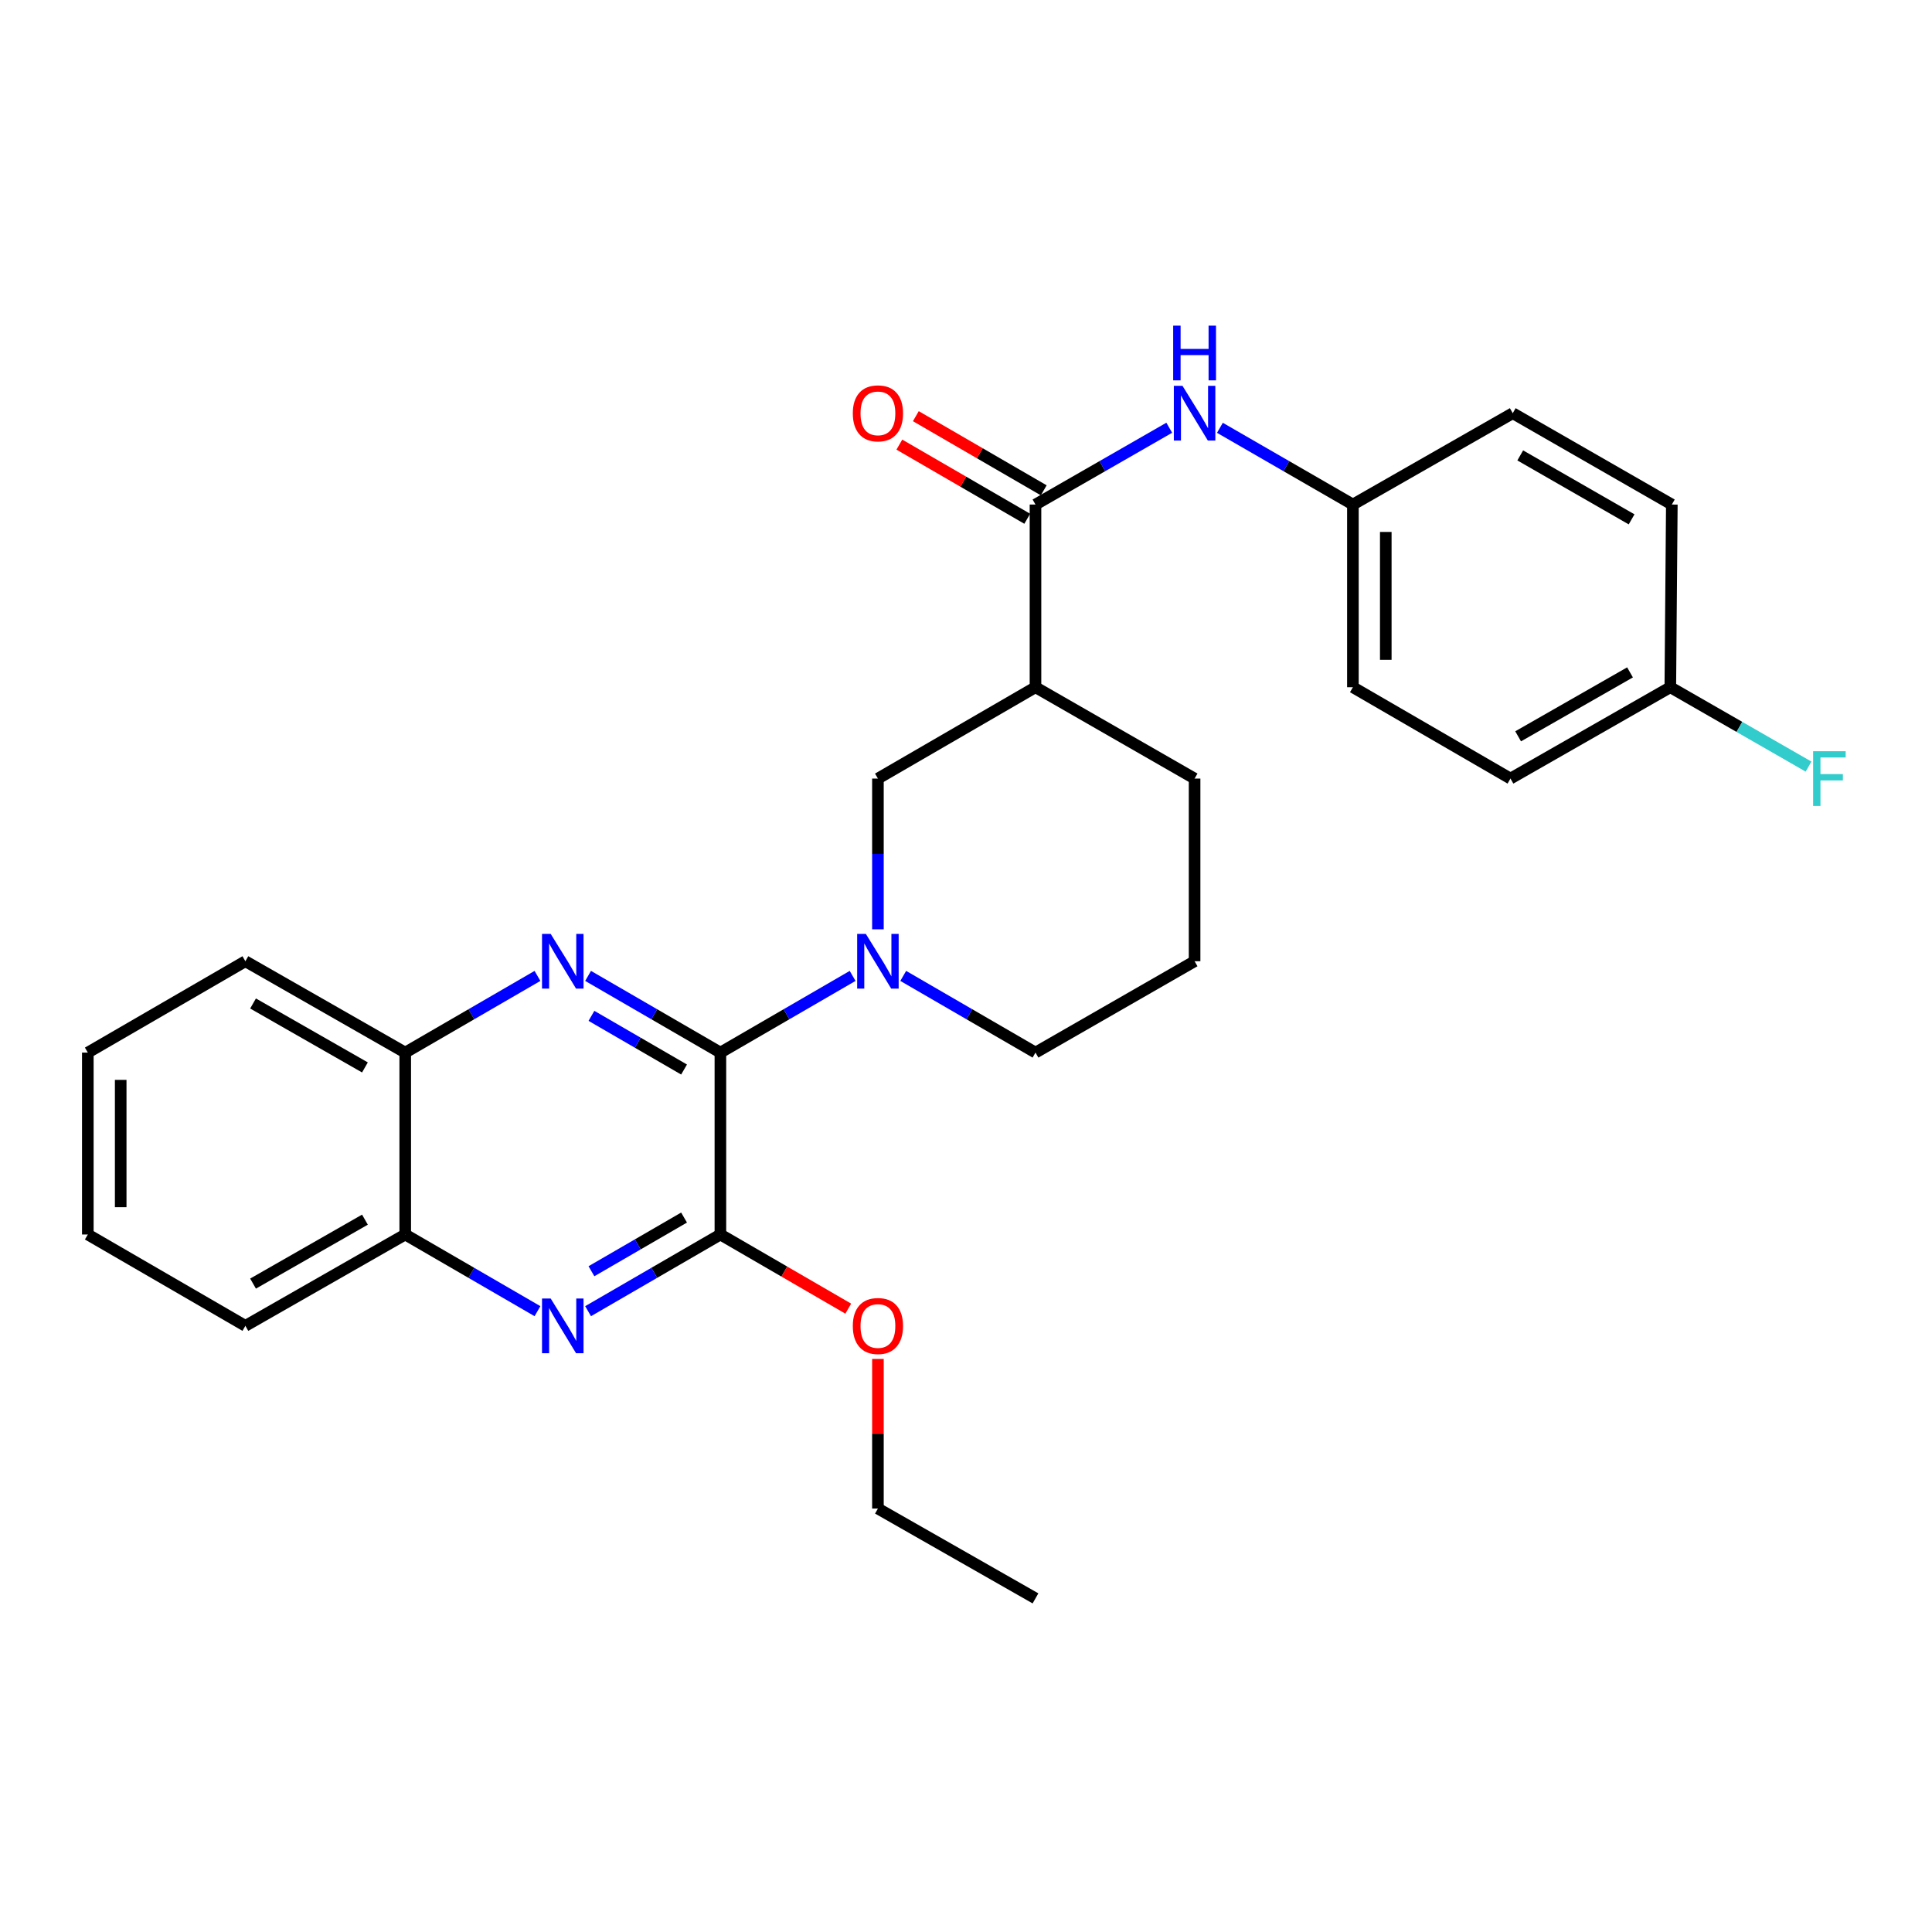 <?xml version='1.0' encoding='iso-8859-1'?>
<svg version='1.1' baseProfile='full'
              xmlns='http://www.w3.org/2000/svg'
                      xmlns:rdkit='http://www.rdkit.org/xml'
                      xmlns:xlink='http://www.w3.org/1999/xlink'
                  xml:space='preserve'
width='1000px' height='1000px' viewBox='0 0 1000 1000'>
<!-- END OF HEADER -->
<rect style='opacity:1.0;fill:#FFFFFF;stroke:none' width='1000' height='1000' x='0' y='0'> </rect>
<path class='bond-0' d='M 372.876,544.818 L 338.633,524.972' style='fill:none;fill-rule:evenodd;stroke:#000000;stroke-width:6px;stroke-linecap:butt;stroke-linejoin:miter;stroke-opacity:1' />
<path class='bond-0' d='M 338.633,524.972 L 304.39,505.126' style='fill:none;fill-rule:evenodd;stroke:#0000FF;stroke-width:6px;stroke-linecap:butt;stroke-linejoin:miter;stroke-opacity:1' />
<path class='bond-0' d='M 354.069,553.588 L 330.099,539.696' style='fill:none;fill-rule:evenodd;stroke:#000000;stroke-width:6px;stroke-linecap:butt;stroke-linejoin:miter;stroke-opacity:1' />
<path class='bond-0' d='M 330.099,539.696 L 306.129,525.804' style='fill:none;fill-rule:evenodd;stroke:#0000FF;stroke-width:6px;stroke-linecap:butt;stroke-linejoin:miter;stroke-opacity:1' />
<path class='bond-1' d='M 372.876,544.818 L 407.096,524.974' style='fill:none;fill-rule:evenodd;stroke:#000000;stroke-width:6px;stroke-linecap:butt;stroke-linejoin:miter;stroke-opacity:1' />
<path class='bond-1' d='M 407.096,524.974 L 441.316,505.13' style='fill:none;fill-rule:evenodd;stroke:#0000FF;stroke-width:6px;stroke-linecap:butt;stroke-linejoin:miter;stroke-opacity:1' />
<path class='bond-2' d='M 372.876,544.818 L 372.876,638.976' style='fill:none;fill-rule:evenodd;stroke:#000000;stroke-width:6px;stroke-linecap:butt;stroke-linejoin:miter;stroke-opacity:1' />
<path class='bond-8' d='M 278.196,505.129 L 243.971,524.973' style='fill:none;fill-rule:evenodd;stroke:#0000FF;stroke-width:6px;stroke-linecap:butt;stroke-linejoin:miter;stroke-opacity:1' />
<path class='bond-8' d='M 243.971,524.973 L 209.747,544.818' style='fill:none;fill-rule:evenodd;stroke:#000000;stroke-width:6px;stroke-linecap:butt;stroke-linejoin:miter;stroke-opacity:1' />
<path class='bond-6' d='M 454.412,481.012 L 454.412,442.001' style='fill:none;fill-rule:evenodd;stroke:#0000FF;stroke-width:6px;stroke-linecap:butt;stroke-linejoin:miter;stroke-opacity:1' />
<path class='bond-6' d='M 454.412,442.001 L 454.412,402.989' style='fill:none;fill-rule:evenodd;stroke:#000000;stroke-width:6px;stroke-linecap:butt;stroke-linejoin:miter;stroke-opacity:1' />
<path class='bond-13' d='M 467.509,505.128 L 501.738,524.973' style='fill:none;fill-rule:evenodd;stroke:#0000FF;stroke-width:6px;stroke-linecap:butt;stroke-linejoin:miter;stroke-opacity:1' />
<path class='bond-13' d='M 501.738,524.973 L 535.967,544.818' style='fill:none;fill-rule:evenodd;stroke:#000000;stroke-width:6px;stroke-linecap:butt;stroke-linejoin:miter;stroke-opacity:1' />
<path class='bond-3' d='M 372.876,638.976 L 338.633,658.821' style='fill:none;fill-rule:evenodd;stroke:#000000;stroke-width:6px;stroke-linecap:butt;stroke-linejoin:miter;stroke-opacity:1' />
<path class='bond-3' d='M 338.633,658.821 L 304.39,678.667' style='fill:none;fill-rule:evenodd;stroke:#0000FF;stroke-width:6px;stroke-linecap:butt;stroke-linejoin:miter;stroke-opacity:1' />
<path class='bond-3' d='M 354.069,630.205 L 330.099,644.097' style='fill:none;fill-rule:evenodd;stroke:#000000;stroke-width:6px;stroke-linecap:butt;stroke-linejoin:miter;stroke-opacity:1' />
<path class='bond-3' d='M 330.099,644.097 L 306.129,657.989' style='fill:none;fill-rule:evenodd;stroke:#0000FF;stroke-width:6px;stroke-linecap:butt;stroke-linejoin:miter;stroke-opacity:1' />
<path class='bond-12' d='M 372.876,638.976 L 405.966,658.164' style='fill:none;fill-rule:evenodd;stroke:#000000;stroke-width:6px;stroke-linecap:butt;stroke-linejoin:miter;stroke-opacity:1' />
<path class='bond-12' d='M 405.966,658.164 L 439.056,677.353' style='fill:none;fill-rule:evenodd;stroke:#FF0000;stroke-width:6px;stroke-linecap:butt;stroke-linejoin:miter;stroke-opacity:1' />
<path class='bond-9' d='M 278.196,678.664 L 243.971,658.82' style='fill:none;fill-rule:evenodd;stroke:#0000FF;stroke-width:6px;stroke-linecap:butt;stroke-linejoin:miter;stroke-opacity:1' />
<path class='bond-9' d='M 243.971,658.82 L 209.747,638.976' style='fill:none;fill-rule:evenodd;stroke:#000000;stroke-width:6px;stroke-linecap:butt;stroke-linejoin:miter;stroke-opacity:1' />
<path class='bond-4' d='M 535.967,261.152 L 535.967,355.707' style='fill:none;fill-rule:evenodd;stroke:#000000;stroke-width:6px;stroke-linecap:butt;stroke-linejoin:miter;stroke-opacity:1' />
<path class='bond-7' d='M 535.967,261.152 L 570.585,241.276' style='fill:none;fill-rule:evenodd;stroke:#000000;stroke-width:6px;stroke-linecap:butt;stroke-linejoin:miter;stroke-opacity:1' />
<path class='bond-7' d='M 570.585,241.276 L 605.203,221.399' style='fill:none;fill-rule:evenodd;stroke:#0000FF;stroke-width:6px;stroke-linecap:butt;stroke-linejoin:miter;stroke-opacity:1' />
<path class='bond-10' d='M 540.235,253.791 L 507.136,234.601' style='fill:none;fill-rule:evenodd;stroke:#000000;stroke-width:6px;stroke-linecap:butt;stroke-linejoin:miter;stroke-opacity:1' />
<path class='bond-10' d='M 507.136,234.601 L 474.037,215.411' style='fill:none;fill-rule:evenodd;stroke:#FF0000;stroke-width:6px;stroke-linecap:butt;stroke-linejoin:miter;stroke-opacity:1' />
<path class='bond-10' d='M 531.699,268.513 L 498.6,249.324' style='fill:none;fill-rule:evenodd;stroke:#000000;stroke-width:6px;stroke-linecap:butt;stroke-linejoin:miter;stroke-opacity:1' />
<path class='bond-10' d='M 498.6,249.324 L 465.501,230.134' style='fill:none;fill-rule:evenodd;stroke:#FF0000;stroke-width:6px;stroke-linecap:butt;stroke-linejoin:miter;stroke-opacity:1' />
<path class='bond-5' d='M 535.967,355.707 L 454.412,402.989' style='fill:none;fill-rule:evenodd;stroke:#000000;stroke-width:6px;stroke-linecap:butt;stroke-linejoin:miter;stroke-opacity:1' />
<path class='bond-29' d='M 535.967,355.707 L 618.317,402.989' style='fill:none;fill-rule:evenodd;stroke:#000000;stroke-width:6px;stroke-linecap:butt;stroke-linejoin:miter;stroke-opacity:1' />
<path class='bond-11' d='M 631.422,221.432 L 665.841,241.292' style='fill:none;fill-rule:evenodd;stroke:#0000FF;stroke-width:6px;stroke-linecap:butt;stroke-linejoin:miter;stroke-opacity:1' />
<path class='bond-11' d='M 665.841,241.292 L 700.259,261.152' style='fill:none;fill-rule:evenodd;stroke:#000000;stroke-width:6px;stroke-linecap:butt;stroke-linejoin:miter;stroke-opacity:1' />
<path class='bond-22' d='M 209.747,544.818 L 127.01,497.535' style='fill:none;fill-rule:evenodd;stroke:#000000;stroke-width:6px;stroke-linecap:butt;stroke-linejoin:miter;stroke-opacity:1' />
<path class='bond-22' d='M 188.892,552.501 L 130.976,519.403' style='fill:none;fill-rule:evenodd;stroke:#000000;stroke-width:6px;stroke-linecap:butt;stroke-linejoin:miter;stroke-opacity:1' />
<path class='bond-28' d='M 209.747,544.818 L 209.747,638.976' style='fill:none;fill-rule:evenodd;stroke:#000000;stroke-width:6px;stroke-linecap:butt;stroke-linejoin:miter;stroke-opacity:1' />
<path class='bond-23' d='M 209.747,638.976 L 127.01,686.258' style='fill:none;fill-rule:evenodd;stroke:#000000;stroke-width:6px;stroke-linecap:butt;stroke-linejoin:miter;stroke-opacity:1' />
<path class='bond-23' d='M 188.892,631.292 L 130.976,664.39' style='fill:none;fill-rule:evenodd;stroke:#000000;stroke-width:6px;stroke-linecap:butt;stroke-linejoin:miter;stroke-opacity:1' />
<path class='bond-17' d='M 700.259,261.152 L 782.996,213.87' style='fill:none;fill-rule:evenodd;stroke:#000000;stroke-width:6px;stroke-linecap:butt;stroke-linejoin:miter;stroke-opacity:1' />
<path class='bond-18' d='M 700.259,261.152 L 700.259,355.707' style='fill:none;fill-rule:evenodd;stroke:#000000;stroke-width:6px;stroke-linecap:butt;stroke-linejoin:miter;stroke-opacity:1' />
<path class='bond-18' d='M 717.278,275.335 L 717.278,341.524' style='fill:none;fill-rule:evenodd;stroke:#000000;stroke-width:6px;stroke-linecap:butt;stroke-linejoin:miter;stroke-opacity:1' />
<path class='bond-24' d='M 454.412,703.382 L 454.412,742.102' style='fill:none;fill-rule:evenodd;stroke:#FF0000;stroke-width:6px;stroke-linecap:butt;stroke-linejoin:miter;stroke-opacity:1' />
<path class='bond-24' d='M 454.412,742.102 L 454.412,780.823' style='fill:none;fill-rule:evenodd;stroke:#000000;stroke-width:6px;stroke-linecap:butt;stroke-linejoin:miter;stroke-opacity:1' />
<path class='bond-21' d='M 535.967,544.818 L 618.317,497.535' style='fill:none;fill-rule:evenodd;stroke:#000000;stroke-width:6px;stroke-linecap:butt;stroke-linejoin:miter;stroke-opacity:1' />
<path class='bond-14' d='M 864.552,355.707 L 781.815,402.989' style='fill:none;fill-rule:evenodd;stroke:#000000;stroke-width:6px;stroke-linecap:butt;stroke-linejoin:miter;stroke-opacity:1' />
<path class='bond-14' d='M 843.697,348.024 L 785.781,381.121' style='fill:none;fill-rule:evenodd;stroke:#000000;stroke-width:6px;stroke-linecap:butt;stroke-linejoin:miter;stroke-opacity:1' />
<path class='bond-15' d='M 864.552,355.707 L 900.325,376.249' style='fill:none;fill-rule:evenodd;stroke:#000000;stroke-width:6px;stroke-linecap:butt;stroke-linejoin:miter;stroke-opacity:1' />
<path class='bond-15' d='M 900.325,376.249 L 936.098,396.791' style='fill:none;fill-rule:evenodd;stroke:#33CCCC;stroke-width:6px;stroke-linecap:butt;stroke-linejoin:miter;stroke-opacity:1' />
<path class='bond-31' d='M 864.552,355.707 L 865.336,261.152' style='fill:none;fill-rule:evenodd;stroke:#000000;stroke-width:6px;stroke-linecap:butt;stroke-linejoin:miter;stroke-opacity:1' />
<path class='bond-16' d='M 618.317,402.989 L 618.317,497.535' style='fill:none;fill-rule:evenodd;stroke:#000000;stroke-width:6px;stroke-linecap:butt;stroke-linejoin:miter;stroke-opacity:1' />
<path class='bond-20' d='M 782.996,213.87 L 865.336,261.152' style='fill:none;fill-rule:evenodd;stroke:#000000;stroke-width:6px;stroke-linecap:butt;stroke-linejoin:miter;stroke-opacity:1' />
<path class='bond-20' d='M 786.873,235.72 L 844.511,268.818' style='fill:none;fill-rule:evenodd;stroke:#000000;stroke-width:6px;stroke-linecap:butt;stroke-linejoin:miter;stroke-opacity:1' />
<path class='bond-19' d='M 700.259,355.707 L 781.815,402.989' style='fill:none;fill-rule:evenodd;stroke:#000000;stroke-width:6px;stroke-linecap:butt;stroke-linejoin:miter;stroke-opacity:1' />
<path class='bond-26' d='M 127.01,497.535 L 45.455,544.818' style='fill:none;fill-rule:evenodd;stroke:#000000;stroke-width:6px;stroke-linecap:butt;stroke-linejoin:miter;stroke-opacity:1' />
<path class='bond-27' d='M 127.01,686.258 L 45.455,638.976' style='fill:none;fill-rule:evenodd;stroke:#000000;stroke-width:6px;stroke-linecap:butt;stroke-linejoin:miter;stroke-opacity:1' />
<path class='bond-25' d='M 454.412,780.823 L 535.967,827.32' style='fill:none;fill-rule:evenodd;stroke:#000000;stroke-width:6px;stroke-linecap:butt;stroke-linejoin:miter;stroke-opacity:1' />
<path class='bond-30' d='M 45.455,544.818 L 45.455,638.976' style='fill:none;fill-rule:evenodd;stroke:#000000;stroke-width:6px;stroke-linecap:butt;stroke-linejoin:miter;stroke-opacity:1' />
<path class='bond-30' d='M 62.473,558.941 L 62.473,624.852' style='fill:none;fill-rule:evenodd;stroke:#000000;stroke-width:6px;stroke-linecap:butt;stroke-linejoin:miter;stroke-opacity:1' />
<path  class='atom-1' d='M 285.032 483.375
L 294.312 498.375
Q 295.232 499.855, 296.712 502.535
Q 298.192 505.215, 298.272 505.375
L 298.272 483.375
L 302.032 483.375
L 302.032 511.695
L 298.152 511.695
L 288.192 495.295
Q 287.032 493.375, 285.792 491.175
Q 284.592 488.975, 284.232 488.295
L 284.232 511.695
L 280.552 511.695
L 280.552 483.375
L 285.032 483.375
' fill='#0000FF'/>
<path  class='atom-2' d='M 448.152 483.375
L 457.432 498.375
Q 458.352 499.855, 459.832 502.535
Q 461.312 505.215, 461.392 505.375
L 461.392 483.375
L 465.152 483.375
L 465.152 511.695
L 461.272 511.695
L 451.312 495.295
Q 450.152 493.375, 448.912 491.175
Q 447.712 488.975, 447.352 488.295
L 447.352 511.695
L 443.672 511.695
L 443.672 483.375
L 448.152 483.375
' fill='#0000FF'/>
<path  class='atom-4' d='M 285.032 672.098
L 294.312 687.098
Q 295.232 688.578, 296.712 691.258
Q 298.192 693.938, 298.272 694.098
L 298.272 672.098
L 302.032 672.098
L 302.032 700.418
L 298.152 700.418
L 288.192 684.018
Q 287.032 682.098, 285.792 679.898
Q 284.592 677.698, 284.232 677.018
L 284.232 700.418
L 280.552 700.418
L 280.552 672.098
L 285.032 672.098
' fill='#0000FF'/>
<path  class='atom-8' d='M 612.057 199.71
L 621.337 214.71
Q 622.257 216.19, 623.737 218.87
Q 625.217 221.55, 625.297 221.71
L 625.297 199.71
L 629.057 199.71
L 629.057 228.03
L 625.177 228.03
L 615.217 211.63
Q 614.057 209.71, 612.817 207.51
Q 611.617 205.31, 611.257 204.63
L 611.257 228.03
L 607.577 228.03
L 607.577 199.71
L 612.057 199.71
' fill='#0000FF'/>
<path  class='atom-8' d='M 607.237 168.558
L 611.077 168.558
L 611.077 180.598
L 625.557 180.598
L 625.557 168.558
L 629.397 168.558
L 629.397 196.878
L 625.557 196.878
L 625.557 183.798
L 611.077 183.798
L 611.077 196.878
L 607.237 196.878
L 607.237 168.558
' fill='#0000FF'/>
<path  class='atom-11' d='M 441.412 213.95
Q 441.412 207.15, 444.772 203.35
Q 448.132 199.55, 454.412 199.55
Q 460.692 199.55, 464.052 203.35
Q 467.412 207.15, 467.412 213.95
Q 467.412 220.83, 464.012 224.75
Q 460.612 228.63, 454.412 228.63
Q 448.172 228.63, 444.772 224.75
Q 441.412 220.87, 441.412 213.95
M 454.412 225.43
Q 458.732 225.43, 461.052 222.55
Q 463.412 219.63, 463.412 213.95
Q 463.412 208.39, 461.052 205.59
Q 458.732 202.75, 454.412 202.75
Q 450.092 202.75, 447.732 205.55
Q 445.412 208.35, 445.412 213.95
Q 445.412 219.67, 447.732 222.55
Q 450.092 225.43, 454.412 225.43
' fill='#FF0000'/>
<path  class='atom-13' d='M 441.412 686.338
Q 441.412 679.538, 444.772 675.738
Q 448.132 671.938, 454.412 671.938
Q 460.692 671.938, 464.052 675.738
Q 467.412 679.538, 467.412 686.338
Q 467.412 693.218, 464.012 697.138
Q 460.612 701.018, 454.412 701.018
Q 448.172 701.018, 444.772 697.138
Q 441.412 693.258, 441.412 686.338
M 454.412 697.818
Q 458.732 697.818, 461.052 694.938
Q 463.412 692.018, 463.412 686.338
Q 463.412 680.778, 461.052 677.978
Q 458.732 675.138, 454.412 675.138
Q 450.092 675.138, 447.732 677.938
Q 445.412 680.738, 445.412 686.338
Q 445.412 692.058, 447.732 694.938
Q 450.092 697.818, 454.412 697.818
' fill='#FF0000'/>
<path  class='atom-16' d='M 938.471 388.829
L 955.311 388.829
L 955.311 392.069
L 942.271 392.069
L 942.271 400.669
L 953.871 400.669
L 953.871 403.949
L 942.271 403.949
L 942.271 417.149
L 938.471 417.149
L 938.471 388.829
' fill='#33CCCC'/>
</svg>
